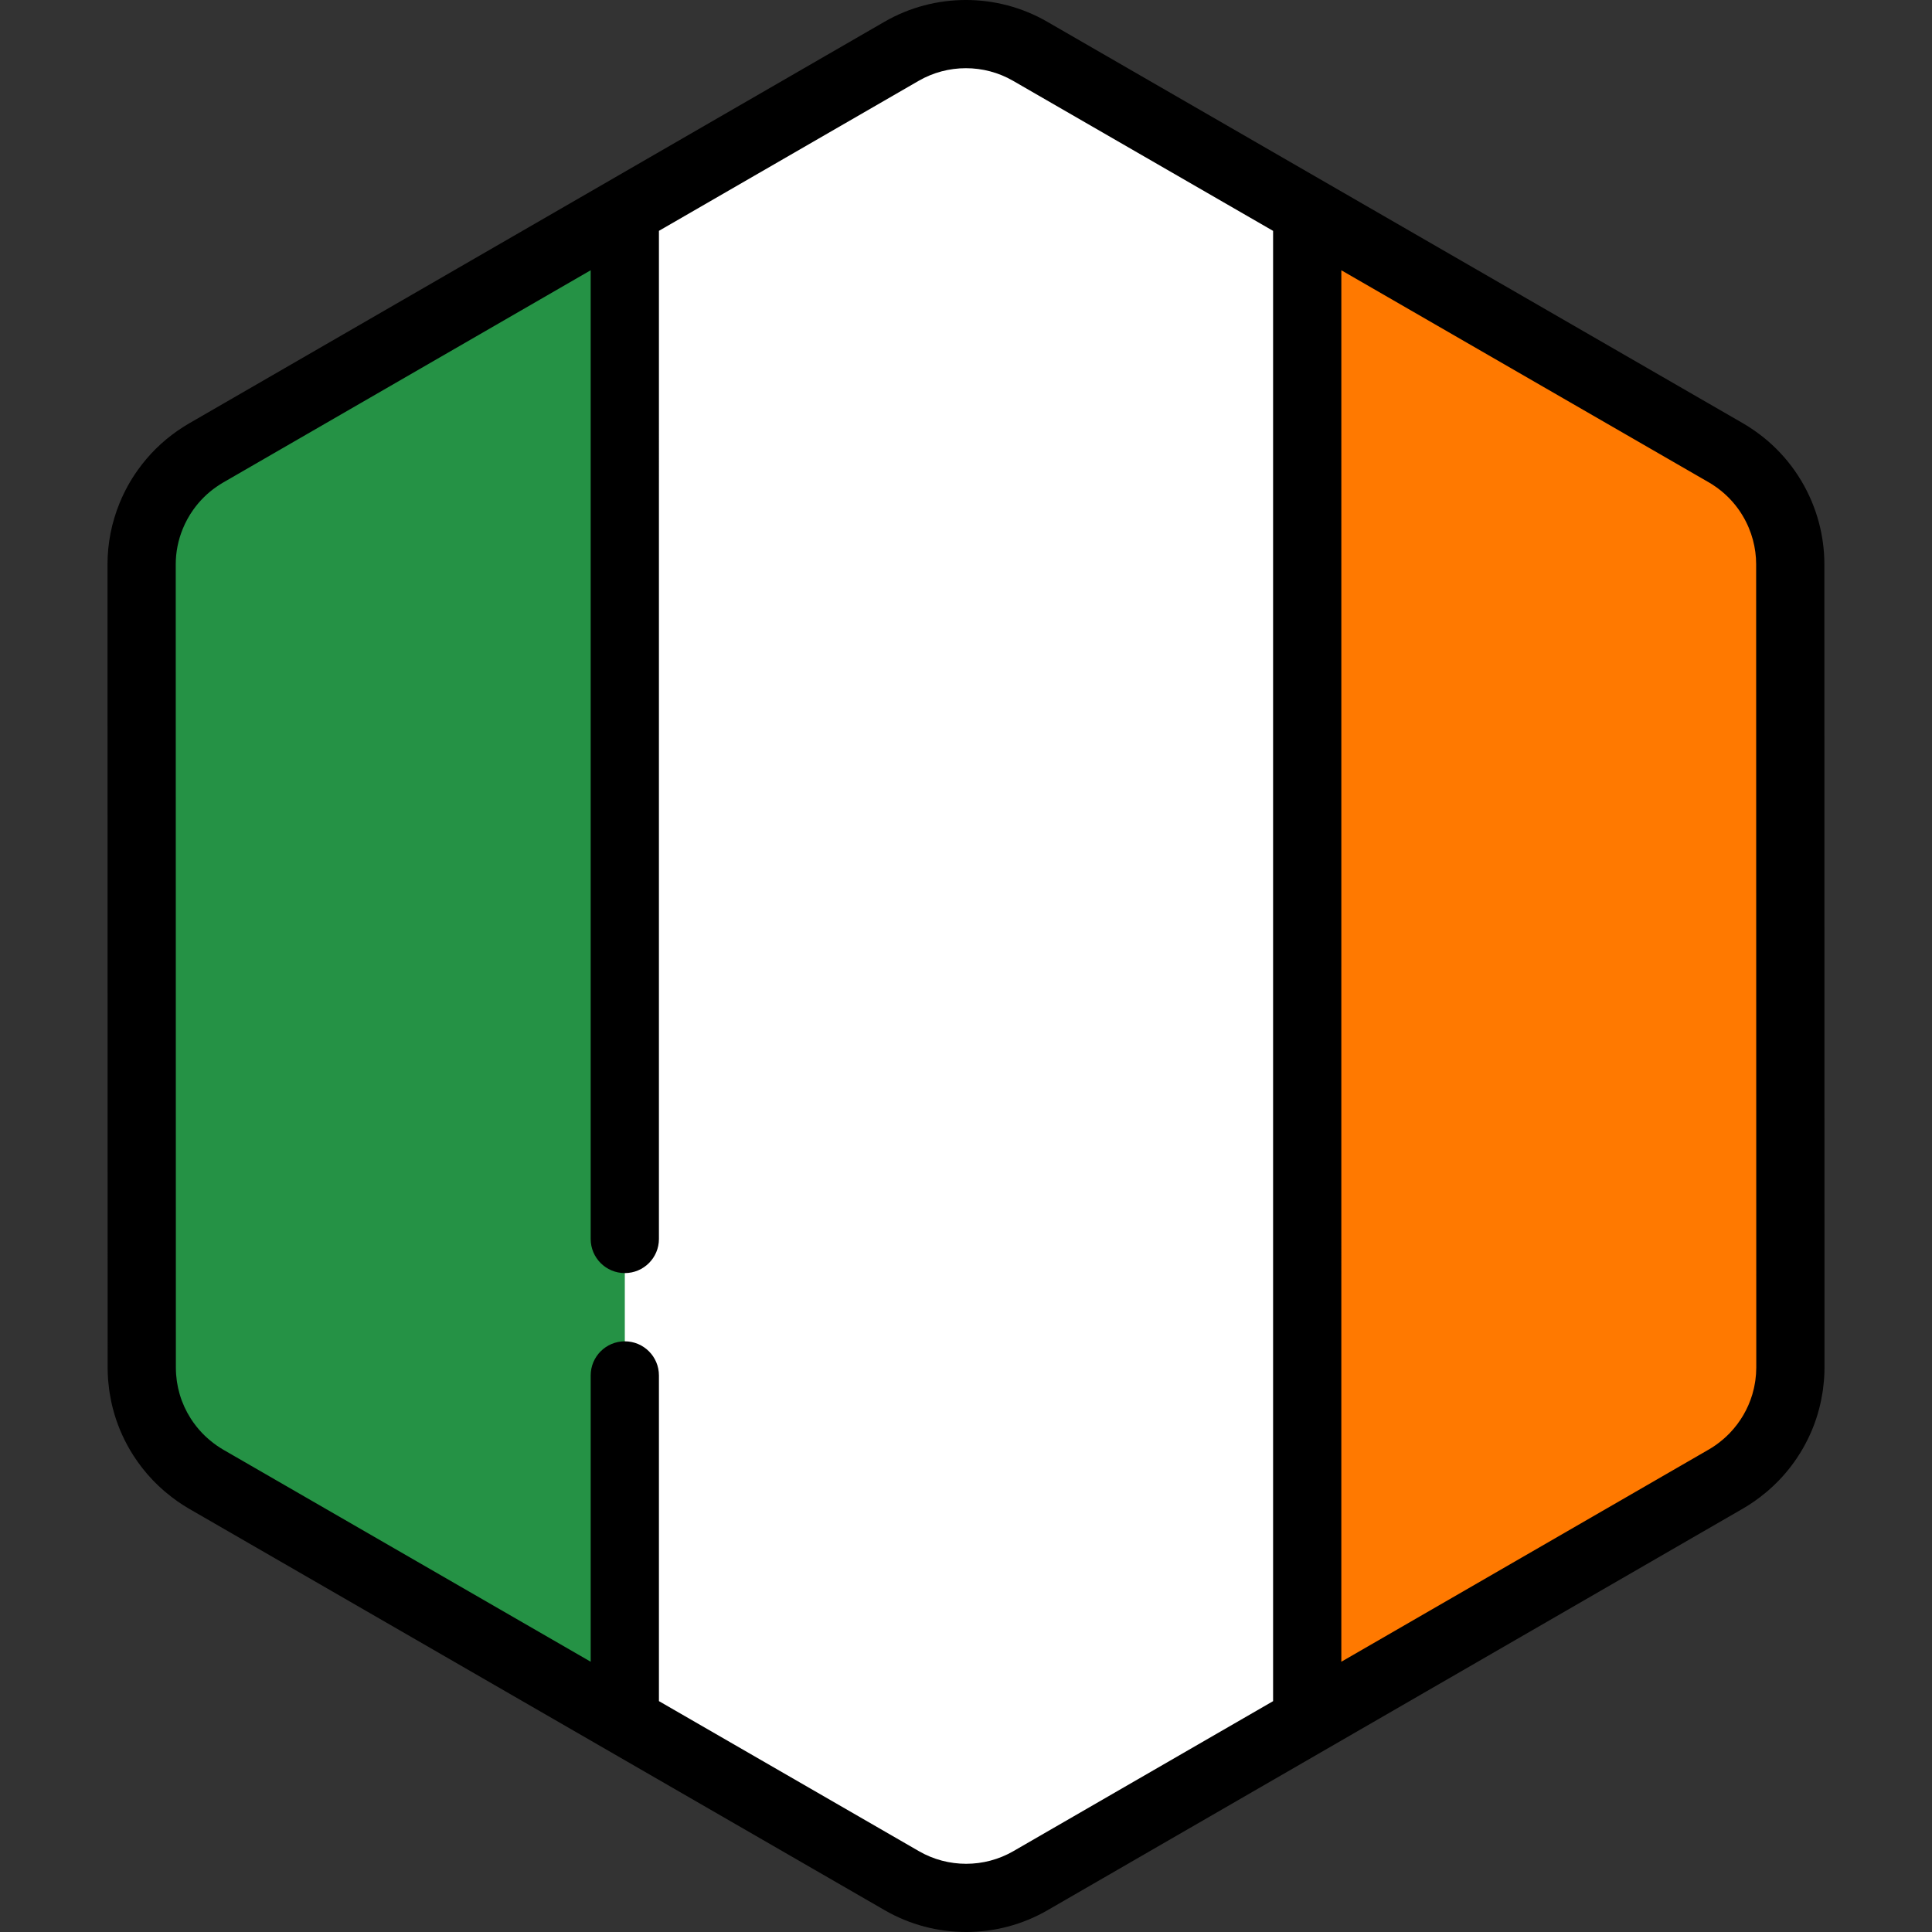 <?xml version="1.0" encoding="iso-8859-1"?>
<!-- Uploaded to: SVG Repo, www.svgrepo.com, Generator: SVG Repo Mixer Tools -->
<svg height="800px" width="800px" version="1.1" id="Layer_1" xmlns="http://www.w3.org/2000/svg" xmlns:xlink="http://www.w3.org/1999/xlink" 
	 viewBox="0 0 511.997 511.997" xml:space="preserve">
<rect x="0" y="0" width="511.997" height="511.997" fill="#333333" stroke="none"/>
<path style="fill:#FFFFFF;" d="M473.12,371.858c0.176-0.611,0.338-1.229,0.479-1.851c0.047-0.201,0.089-0.401,0.131-0.603
	c0.113-0.541,0.213-1.085,0.3-1.634c0.037-0.236,0.076-0.473,0.11-0.711c0.076-0.545,0.131-1.094,0.18-1.643
	c0.021-0.225,0.047-0.447,0.063-0.674c0.052-0.767,0.084-1.537,0.083-2.314l0,0l0,0v-0.006l-0.006-40.908v-0.001l-0.005-26.206
	v-0.002l-0.001-4.214l-0.004-25.576l0,0l-0.008-48.827l-0.005-26.206l-0.006-40.988c-0.001-2.996-0.409-5.93-1.161-8.75
	c-0.405-1.517-0.915-2.997-1.521-4.435c-2.478-5.877-6.574-11.017-11.925-14.741c-0.784-0.545-1.584-1.071-2.421-1.554
	l-22.875-13.201l-21.415-12.359l-17.241-9.95l-65.931-38.05L304.22,31.61l-19.29-11.133l-11.954-6.898
	c-10.533-6.079-23.511-6.077-34.043,0.006l-11.873,6.857l-19.29,11.141l-25.719,14.855l0,0l-65.917,38.076L87.243,101.2
	l-21.409,12.366l-11.283,6.518c-0.813,0.469-1.59,0.979-2.353,1.507c-3.272,2.267-6.073,5.068-8.332,8.237
	c-1.517,2.128-2.781,4.423-3.775,6.842c-1.654,4.032-2.557,8.399-2.557,12.9l0.007,40.915l0.005,26.206l0.012,73.743l0.001,4.011
	v0.849v0.002v0.013l0,0v0.005l0,0l0.005,26.201l0,0v1.864l0.002,12.618l0.004,26.499v0.006l0,0c0.001,0.773,0.033,1.54,0.084,2.304
	c0.016,0.224,0.042,0.446,0.063,0.669c0.048,0.55,0.105,1.096,0.178,1.638c0.033,0.236,0.072,0.471,0.11,0.706
	c0.086,0.546,0.184,1.087,0.298,1.626c0.042,0.201,0.084,0.403,0.13,0.603c0.14,0.615,0.298,1.223,0.471,1.825
	c0.033,0.113,0.061,0.227,0.095,0.34c0.909,3.043,2.239,5.93,3.941,8.59c0,0,0,0.001,0.001,0.002l0.001,0.001
	c1.172,1.832,2.517,3.552,4.027,5.137c0.049,0.052,0.098,0.106,0.147,0.158c0.71,0.735,1.454,1.441,2.233,2.112
	c0.125,0.11,0.254,0.215,0.382,0.322c0.785,0.661,1.594,1.3,2.444,1.89c0.784,0.545,1.584,1.071,2.421,1.554l22.553,13.016
	l21.415,12.36l17.562,10.136l91.65,52.894l19.29,11.133l11.954,6.898c10.533,6.079,23.511,6.077,34.043-0.006l11.873-6.857
	l19.29-11.141l25.719-14.854l55.558-32.088l10.363-5.986l26.362-15.226l21.409-12.366l13.814-7.979
	c0.813-0.469,1.59-0.979,2.353-1.507c0.85-0.59,1.659-1.226,2.445-1.883c0.129-0.107,0.259-0.213,0.386-0.322
	c0.779-0.673,1.526-1.376,2.236-2.11c0.046-0.048,0.09-0.098,0.136-0.146c3.725-3.892,6.475-8.609,8.02-13.766
	C473.062,372.073,473.088,371.965,473.12,371.858z"/>
<path style="fill:#FF7900;" d="M474.46,321.516v-0.001l-0.005-26.206v-0.002v-4.214l-0.005-25.576l-0.008-48.827l-0.005-26.206
	l-0.006-40.988c-0.001-2.996-0.409-5.93-1.161-8.75c-0.405-1.517-0.915-2.997-1.52-4.435c-2.479-5.877-6.575-11.017-11.926-14.741
	c-0.784-0.545-1.584-1.071-2.421-1.554l-22.875-13.201l-21.415-12.359l-17.241-9.95l-49.454-28.542V456.04l39.081-22.573
	l10.363-5.986l26.362-15.226l21.409-12.366l13.814-7.979c0.813-0.469,1.59-0.979,2.353-1.507c0.851-0.59,1.659-1.226,2.445-1.883
	c0.129-0.107,0.259-0.213,0.386-0.322c0.779-0.673,1.526-1.376,2.236-2.11c0.047-0.048,0.09-0.098,0.136-0.146
	c3.725-3.892,6.475-8.609,8.02-13.766c0.033-0.106,0.06-0.215,0.09-0.322c0.176-0.611,0.338-1.229,0.479-1.851
	c0.047-0.201,0.089-0.401,0.131-0.603c0.113-0.541,0.213-1.085,0.3-1.634c0.037-0.236,0.076-0.473,0.11-0.711
	c0.076-0.545,0.131-1.094,0.18-1.643c0.021-0.225,0.046-0.447,0.063-0.674c0.052-0.767,0.083-1.537,0.083-2.314l0,0v-0.006
	L474.46,321.516z"/>
<path style="fill:#259245;" d="M165.58,363.975V55.956l-49.444,28.558L87.243,101.2l-21.409,12.366l-11.283,6.518
	c-0.813,0.469-1.59,0.979-2.353,1.507c-3.272,2.267-6.073,5.068-8.332,8.237c-1.517,2.128-2.781,4.423-3.775,6.842
	c-1.654,4.032-2.557,8.399-2.557,12.9l0.007,40.915l0.005,26.206l0.012,73.743l0.001,4.011v0.849v0.002v0.013l0,0v0.005l0,0
	l0.005,26.201l0,0v1.864l0.002,12.618l0.004,26.499v0.006l0,0c0.001,0.773,0.033,1.54,0.084,2.304
	c0.016,0.224,0.042,0.446,0.063,0.669c0.048,0.55,0.105,1.096,0.178,1.638c0.033,0.236,0.072,0.471,0.11,0.706
	c0.086,0.546,0.184,1.087,0.298,1.626c0.042,0.201,0.084,0.403,0.13,0.603c0.14,0.615,0.298,1.223,0.471,1.825
	c0.033,0.113,0.061,0.227,0.095,0.34c0.909,3.043,2.239,5.93,3.94,8.59c0.001,0,0.001,0.001,0.002,0.002l0.001,0.001
	c1.172,1.832,2.517,3.552,4.027,5.137c0.049,0.052,0.098,0.106,0.147,0.158c0.71,0.735,1.454,1.441,2.233,2.112
	c0.125,0.11,0.254,0.215,0.382,0.322c0.785,0.661,1.594,1.3,2.444,1.89c0.784,0.545,1.584,1.071,2.421,1.554l22.553,13.016
	l21.415,12.36l17.562,10.136l49.454,28.542v-38.687v-53.372H165.58z"/>
<path d="M483.473,149.495c0-3.71-0.493-7.437-1.464-11.077c-0.503-1.887-1.15-3.777-1.928-5.622
	c-3.18-7.543-8.4-13.991-15.092-18.648c-1.096-0.763-2.099-1.406-3.066-1.964L277.501,5.749
	c-13.287-7.668-29.798-7.666-43.085,0.007L50.033,112.25c-0.945,0.545-1.892,1.15-2.986,1.906
	c-4.086,2.831-7.633,6.337-10.545,10.421c-1.911,2.681-3.518,5.593-4.777,8.659c-2.146,5.23-3.235,10.725-3.235,16.334
	l0.036,212.932c0,0.927,0.034,1.881,0.105,2.92c0.017,0.24,0.039,0.479,0.064,0.716l0.013,0.128c0.06,0.693,0.133,1.383,0.23,2.095
	c0.035,0.259,0.076,0.517,0.133,0.864c0.11,0.697,0.235,1.389,0.38,2.078c0.054,0.254,0.109,0.509,0.164,0.755
	c0.177,0.776,0.377,1.544,0.604,2.339c0.04,0.145,0.081,0.291,0.115,0.401c1.138,3.811,2.804,7.451,4.953,10.82
	c0.016,0.025,0.031,0.051,0.048,0.076c1.483,2.317,3.194,4.498,5.049,6.446c0.048,0.052,0.175,0.188,0.224,0.239
	c0.896,0.93,1.847,1.829,2.825,2.674l0.481,0.405c1.096,0.921,2.107,1.701,3.097,2.391c1.115,0.775,2.087,1.397,3.062,1.96
	l184.424,106.436c6.643,3.834,14.089,5.751,21.536,5.751c7.451,0,14.904-1.919,21.549-5.757l184.383-106.495
	c0.945-0.545,1.892-1.15,2.987-1.907c0.989-0.685,2.001-1.464,3.108-2.388l0.476-0.399c0.986-0.85,1.939-1.748,2.866-2.707
	l0.136-0.145c4.696-4.904,8.205-10.93,10.128-17.354c0.049-0.16,0.094-0.321,0.147-0.514c0.219-0.762,0.421-1.531,0.597-2.306
	c0.058-0.252,0.112-0.505,0.169-0.774c0.142-0.684,0.269-1.371,0.397-2.179c0.041-0.258,0.082-0.516,0.122-0.796
	c0.093-0.687,0.168-1.379,0.227-2.062l0.014-0.145c0.024-0.239,0.047-0.477,0.064-0.721c0.071-1.057,0.105-2.018,0.104-2.93
	L483.473,149.495z M268.54,490.581c-7.711,4.452-17.291,4.455-25.001,0.005l-68.917-39.774v-86.307c0-4.994-4.047-9.042-9.042-9.042
	s-9.042,4.048-9.042,9.042v75.87l-97.42-56.224c-0.527-0.304-1.091-0.668-1.776-1.144c-0.541-0.377-1.112-0.82-1.817-1.412
	l-0.264-0.221c-0.568-0.491-1.12-1.013-1.573-1.482c-0.034-0.037-0.137-0.15-0.174-0.186c-1.084-1.138-2.068-2.388-2.924-3.719
	c-0.012-0.019-0.024-0.037-0.036-0.057c-1.257-1.966-2.232-4.087-2.886-6.281l-0.076-0.27c-0.127-0.444-0.244-0.891-0.348-1.35
	l-0.095-0.441c-0.081-0.389-0.153-0.781-0.219-1.198l-0.078-0.499c-0.054-0.401-0.094-0.804-0.131-1.222l-0.047-0.474
	c-0.037-0.561-0.063-1.125-0.063-1.701l-0.036-212.925c0-3.241,0.632-6.427,1.88-9.465c0.732-1.783,1.666-3.475,2.773-5.027
	c1.696-2.379,3.754-4.415,6.116-6.051c0.673-0.465,1.22-0.817,1.73-1.112l97.465-56.292v256.715c0,4.995,4.047,9.042,9.042,9.042
	s9.042-4.047,9.042-9.042V61.175l68.839-39.76c7.711-4.452,17.291-4.455,25.001-0.005l68.917,39.774v389.637L268.54,490.581z
	 M465.363,364.105l-0.051,0.521c-0.035,0.406-0.076,0.811-0.128,1.194l-0.083,0.532c-0.064,0.404-0.137,0.805-0.218,1.19
	l-0.098,0.448c-0.104,0.457-0.223,0.909-0.352,1.358c-0.002,0.008-0.005,0.018-0.008,0.025l-0.063,0.227
	c-1.128,3.76-3.163,7.251-5.905,10.115l-0.081,0.089c-0.515,0.53-1.067,1.052-1.637,1.544l-0.289,0.241
	c-0.673,0.562-1.26,1.016-1.79,1.384c-0.673,0.465-1.22,0.817-1.73,1.112l-97.465,56.292V71.623l97.42,56.224
	c0.528,0.304,1.091,0.668,1.778,1.145c3.881,2.701,6.909,6.446,8.756,10.825c0.452,1.074,0.828,2.169,1.119,3.259
	c0.567,2.124,0.854,4.284,0.854,6.42l0.035,212.947C465.425,363.01,465.399,363.573,465.363,364.105z"/>
</svg>